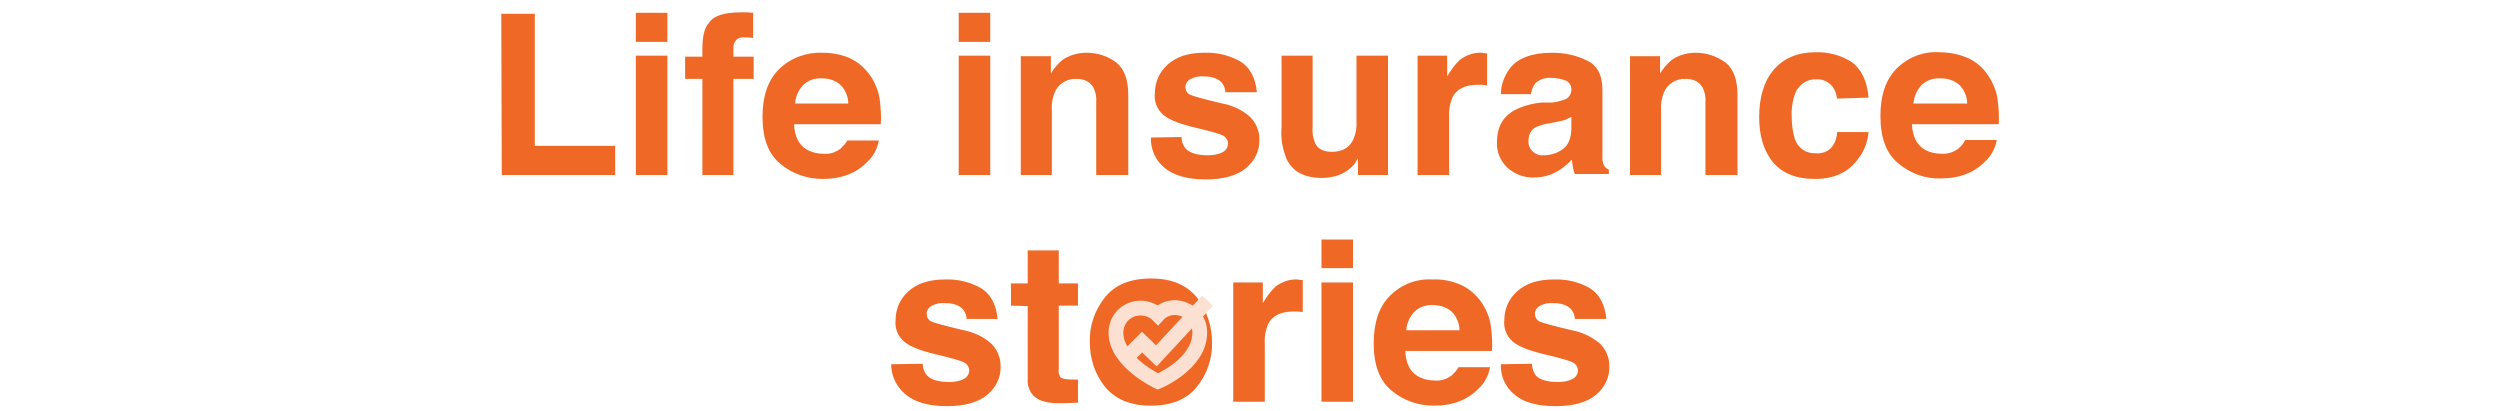 <svg id="Layer_1" xmlns="http://www.w3.org/2000/svg" viewBox="0 0 507.2 83.4"><style>.st0{fill:#ef6825}.st1{fill:none;stroke:#fce1d3;stroke-width:3;stroke-miterlimit:10}</style><g id="af2f8d3b-acbc-4383-bc67-5219f96a9382"><path class="st0" d="M101.7 2.8h6.8v26.8h16.3v5.9h-23l-.1-32.7zm33.7 5.7H129V2.6h6.4v5.9zm-6.4 2.8h6.4v24.2H129V11.3zm22.5-8.8l1.3.1v5.1c-.6-.1-1.2-.1-1.8-.1-.6-.1-1.3.1-1.7.6-.3.4-.5.8-.5 1.3v2h4.1V16h-4.1v19.5h-6.3V16H139v-4.5h3.5V10c0-2.6.4-4.4 1.3-5.3.9-1.5 3.1-2.2 6.6-2.2h1.1zm20.9 9.3c1.7.8 3.1 2 4.2 3.6 1 1.5 1.7 3.2 1.9 5 .2 1.6.3 3.2.2 4.8h-17.6c.1 2.4.9 4.1 2.5 5.1 1 .6 2.3.9 3.5.9 1.3.1 2.5-.3 3.5-1.1.5-.5 1-1 1.3-1.6h6.4c-.3 1.7-1.1 3.2-2.3 4.3-2.2 2.3-5.2 3.5-9.1 3.5-3.1 0-6.1-1-8.5-3-2.5-2-3.7-5.2-3.7-9.6 0-4.2 1.1-7.4 3.3-9.6 2.3-2.3 5.5-3.5 8.7-3.4 2 0 3.9.3 5.7 1.1zm-9.5 5.5c-.9 1-1.5 2.3-1.6 3.7h10.8c0-1.4-.6-2.8-1.6-3.8-1-.9-2.4-1.3-3.7-1.3-1.5-.1-2.9.4-3.9 1.4zm38-8.8h-6.4V2.6h6.4v5.9zm-6.4 2.8h6.4v24.2h-6.4V11.3zm32 1.4c1.6 1.3 2.4 3.5 2.4 6.5v16.3h-6.5V20.8c.1-1-.1-2-.5-2.9-.6-1.2-1.8-1.9-3.5-1.9-1.9-.1-3.7 1-4.4 2.7-.5 1.2-.7 2.4-.6 3.7v13.1h-6.3V11.4h6.1v3.5c.6-1 1.4-1.9 2.3-2.7 1.4-1 3.2-1.5 4.9-1.5 2.3 0 4.4.7 6.1 2zm13.2 15.1c0 .9.3 1.7.9 2.4.8.8 2.2 1.3 4.4 1.3 1 0 2-.1 3-.6.9-.4 1.4-1.5 1-2.5-.2-.3-.4-.6-.7-.8-.6-.4-2.8-1-6.6-1.9-2.7-.7-4.7-1.5-5.8-2.5-1.2-1.1-1.8-2.7-1.6-4.3 0-2.2.9-4.3 2.6-5.8 1.8-1.6 4.2-2.4 7.4-2.4 2.6-.1 5.1.5 7.4 1.8 1.9 1.2 3 3.3 3.3 6.2h-6.4c0-.7-.3-1.4-.7-1.9-.7-.8-1.9-1.3-3.6-1.3-1-.1-2 .1-2.9.6-.5.3-.9.9-.9 1.5 0 .7.3 1.3.9 1.6.6.3 2.8.9 6.6 1.8 2.1.4 4 1.3 5.6 2.7 1.2 1.2 1.9 2.8 1.9 4.5.1 2.3-.9 4.4-2.7 5.9s-4.5 2.3-8.2 2.3-6.5-.8-8.4-2.4c-1.8-1.5-2.8-3.8-2.7-6.1l6.2-.1zm26.6-16.5v14.6c-.1 1.1.1 2.1.5 3.1.5 1.2 1.7 1.8 3.4 1.8 2.1 0 3.6-.8 4.4-2.6.5-1.2.7-2.4.6-3.7V11.3h6.4v24.2h-6.1v-3.4c-.1.1-.2.3-.4.7-.2.4-.5.7-.8 1-.8.8-1.8 1.4-2.9 1.8-1 .3-2.1.5-3.2.5-3.6 0-6-1.3-7.2-3.9-.8-2-1.2-4.1-1-6.3V11.3h6.3zm34.9-.5h.5v6.5c-.4 0-.8-.1-1.1-.1h-.8c-2.5 0-4.2.8-5.1 2.5-.6 1.4-.8 2.8-.7 4.3v11.5h-6.4V11.3h6v4.2c.7-1.2 1.5-2.3 2.5-3.3 1.3-1 2.9-1.6 4.6-1.5l.5.1zm13.7 10c.9-.1 1.7-.3 2.5-.6.8-.2 1.3-1 1.4-1.8s-.3-1.6-1-2c-1-.4-2-.6-3.1-.6-1.2-.1-2.4.3-3.2 1.1-.5.6-.8 1.4-.9 2.2h-6.1c0-1.9.7-3.7 1.8-5.2 1.6-2.1 4.5-3.2 8.6-3.2 2.5 0 4.9.5 7.1 1.6 2.1 1 3.1 3 3.1 5.9v13.9c0 .6.1 1.1.4 1.6.2.3.6.6.9.7v.9h-6.9c-.2-.4-.3-.9-.4-1.4-.1-.4-.1-.9-.2-1.5-.9.9-1.9 1.8-3 2.4-1.4.8-3 1.2-4.6 1.2-2 .1-3.9-.6-5.4-1.9-1.5-1.4-2.3-3.3-2.2-5.3 0-3 1.2-5.1 3.5-6.4 1.7-.9 3.6-1.4 5.6-1.6h2.1zm3.9 2.9l-1.2.6c-.6.2-1.1.3-1.7.4l-1.4.3c-1 .1-2 .4-2.9.8-1 .5-1.5 1.6-1.5 2.7-.1.9.3 1.7.9 2.3.6.5 1.4.8 2.2.7 1.4 0 2.7-.4 3.8-1.2 1.2-.8 1.8-2.3 1.8-4.4v-2.2zm31.3-11c1.6 1.3 2.4 3.5 2.4 6.5v16.3H346V20.8c.1-1-.1-2-.5-2.9-.6-1.2-1.8-1.9-3.5-1.9-1.9-.1-3.7 1-4.4 2.7-.5 1.2-.7 2.4-.6 3.7v13.1h-6.3V11.4h6.1v3.5c.6-1 1.4-1.9 2.3-2.7 1.4-1 3.2-1.5 4.9-1.5 2.2 0 4.3.7 6.1 2zm22.6 7.3c-.1-.9-.4-1.7-.9-2.4-.8-1-2-1.6-3.3-1.5-2-.1-3.8 1.2-4.4 3.2-.5 1.4-.7 3-.6 4.5 0 1.4.2 2.9.6 4.3.6 1.9 2.3 3.1 4.3 3 1.2.1 2.4-.3 3.2-1.2.7-.9 1.1-2 1.1-3.1h6.4c-.2 2-.9 3.9-2.1 5.4-2 2.8-4.9 4.1-8.8 4.1s-6.7-1.2-8.6-3.5c-1.8-2.3-2.7-5.3-2.7-9 0-4.1 1-7.4 3-9.7s4.8-3.5 8.4-3.5c2.6-.1 5.2.6 7.4 2 1.9 1.4 3.1 3.8 3.4 7.2l-6.4.2zm26.6-8.2c1.7.8 3.1 2 4.1 3.6 1 1.5 1.7 3.2 1.9 5 .2 1.6.3 3.2.2 4.8h-17.6c.1 2.4.9 4.1 2.5 5.1 1 .6 2.3.9 3.5.9 2 .1 3.9-.9 4.8-2.8h6.4c-.3 1.7-1.1 3.2-2.3 4.3-2.2 2.3-5.2 3.5-9.1 3.5-3.1.1-6.1-1-8.5-3-2.5-2-3.7-5.2-3.7-9.7 0-4.2 1.1-7.4 3.3-9.6 2.3-2.3 5.4-3.5 8.6-3.3 2.1 0 4.1.4 5.9 1.2zm-9.5 5.5c-.9 1-1.5 2.3-1.6 3.7h10.9c0-1.4-.6-2.8-1.6-3.8-1-.9-2.4-1.3-3.7-1.3-1.6-.1-3 .4-4 1.4z" id="fbf1a5f6-1744-4c43-8d9a-ab841d172d4e"/></g><path class="st0" d="M187.2 73.8c0 .9.3 1.7.9 2.4.8.8 2.2 1.3 4.4 1.3 1 0 2-.1 3-.6.9-.4 1.4-1.5 1-2.4-.2-.4-.4-.7-.8-.9-.6-.4-2.8-1-6.6-1.9-2.7-.7-4.7-1.5-5.8-2.5-1.2-1.1-1.8-2.7-1.6-4.3 0-2.2.9-4.3 2.6-5.8 1.8-1.6 4.2-2.4 7.4-2.4 2.6-.1 5.1.5 7.4 1.8 1.9 1.2 3 3.3 3.3 6.2h-6.3c0-.7-.3-1.4-.7-1.9-.7-.8-1.9-1.3-3.6-1.3-1-.1-2 .1-2.9.6-.5.3-.9.9-.9 1.5 0 .7.3 1.3.9 1.6.6.3 2.8.9 6.6 1.8 2.1.4 4 1.3 5.6 2.7 1.2 1.2 1.9 2.8 1.9 4.5.1 2.3-.9 4.4-2.7 5.9s-4.5 2.3-8.2 2.3-6.5-.8-8.4-2.4c-1.8-1.5-2.9-3.7-2.9-6.1l6.4-.1zM205.1 62v-4.5h3.4v-6.7h6.3v6.7h3.9V62h-3.9v12.8c-.1.6 0 1.3.4 1.8.3.2 1 .4 2.3.4h1.2v4.7l-3 .1c-3 .1-5-.4-6.1-1.6-.8-.9-1.2-2.1-1.1-3.3V62.1l-3.4-.1zm37.7 16.5c-2 2.5-5.1 3.8-9.3 3.8s-7.2-1.3-9.3-3.8c-2.1-2.6-3.1-5.8-3.1-9.1-.1-3.3 1-6.5 3.1-9.1 2-2.5 5.1-3.8 9.3-3.8s7.2 1.3 9.3 3.8c2 2.6 3.1 5.8 3.1 9.1.1 3.3-1 6.5-3.1 9.1zm-5-3.5c1.1-1.7 1.6-3.6 1.5-5.6 0-2.4-.5-4.3-1.5-5.6-2-2.4-5.5-2.6-7.9-.6l-.6.6c-1 1.3-1.5 3.2-1.5 5.6-.1 2 .4 3.9 1.5 5.6 2 2.4 5.5 2.6 7.9.6.2-.1.4-.4.6-.6zm26-18.2h.5v6.5c-.4 0-.8-.1-1.1-.1h-.8c-2.5 0-4.2.8-5.1 2.5-.6 1.4-.8 2.8-.7 4.3v11.5h-6.4V57.3h6v4.2c.7-1.2 1.5-2.3 2.5-3.3 1.3-1 2.9-1.6 4.6-1.5l.5.1zm10.7-2.4h-6.4v-5.8h6.4v5.8zm-6.4 2.9h6.4v24.2h-6.4V57.3zm28.3.5c1.7.8 3.1 2 4.2 3.6 1 1.5 1.7 3.2 1.9 5 .2 1.6.3 3.2.2 4.8h-17.6c.1 2.4.9 4.1 2.5 5.1 1 .6 2.3.9 3.5.9 1.3.1 2.5-.3 3.5-1.1.5-.5 1-1 1.3-1.6h6.4c-.3 1.7-1.1 3.2-2.3 4.3-2.2 2.3-5.2 3.5-9.1 3.5-3.1 0-6.1-1-8.5-3-2.5-2-3.7-5.2-3.7-9.7 0-4.2 1.1-7.4 3.3-9.6 2.3-2.3 5.4-3.5 8.6-3.3 2-.1 4 .3 5.8 1.1zm-9.5 5.5c-.9 1-1.5 2.3-1.6 3.7h10.8c0-1.4-.6-2.8-1.6-3.8-1-.9-2.4-1.3-3.7-1.3-1.5-.1-2.9.4-3.9 1.4zm23.9 10.5c0 .9.3 1.7.8 2.4.8.8 2.2 1.3 4.4 1.3 1 0 2-.1 3-.6.9-.4 1.4-1.5 1-2.4-.2-.4-.4-.7-.8-.9-.6-.4-2.8-1-6.6-1.9-2.7-.7-4.7-1.5-5.8-2.5-1.2-1.1-1.8-2.7-1.6-4.3 0-2.2.9-4.3 2.6-5.8 1.8-1.6 4.2-2.4 7.4-2.4 2.6-.1 5.2.5 7.4 1.8 1.9 1.2 3 3.3 3.3 6.2h-6.4c0-.7-.3-1.4-.7-1.9-.7-.8-1.9-1.3-3.6-1.3-1-.1-2 .1-2.9.6-.5.3-.9.9-.9 1.5 0 .7.3 1.3.9 1.6s2.8.9 6.6 1.8c2.1.4 4 1.3 5.7 2.7 1.2 1.2 1.9 2.8 1.9 4.5.1 2.3-.9 4.4-2.7 5.9-1.8 1.5-4.5 2.3-8.2 2.3-3.8 0-6.6-.8-8.4-2.4-1.8-1.5-2.8-3.7-2.7-6.1l6.3-.1z"/><path class="st0" d="M225.6 62.4H242v15.4h-16.4z"/><path class="st1" d="M238.4 62.4c-1.3 0-2.6.5-3.5 1.5-.9-.9-2.2-1.4-3.5-1.4-2.8 0-5 2.2-5 5 0 5.9 8.5 9.9 8.5 9.9s8.5-3.5 8.5-9.9c.1-2.7-2.1-5-5-5.1.1 0 0 0 0 0z"/><path class="st1" d="M229 72.1l2.7-2.7 2.9 2.8L245 61"/></svg>